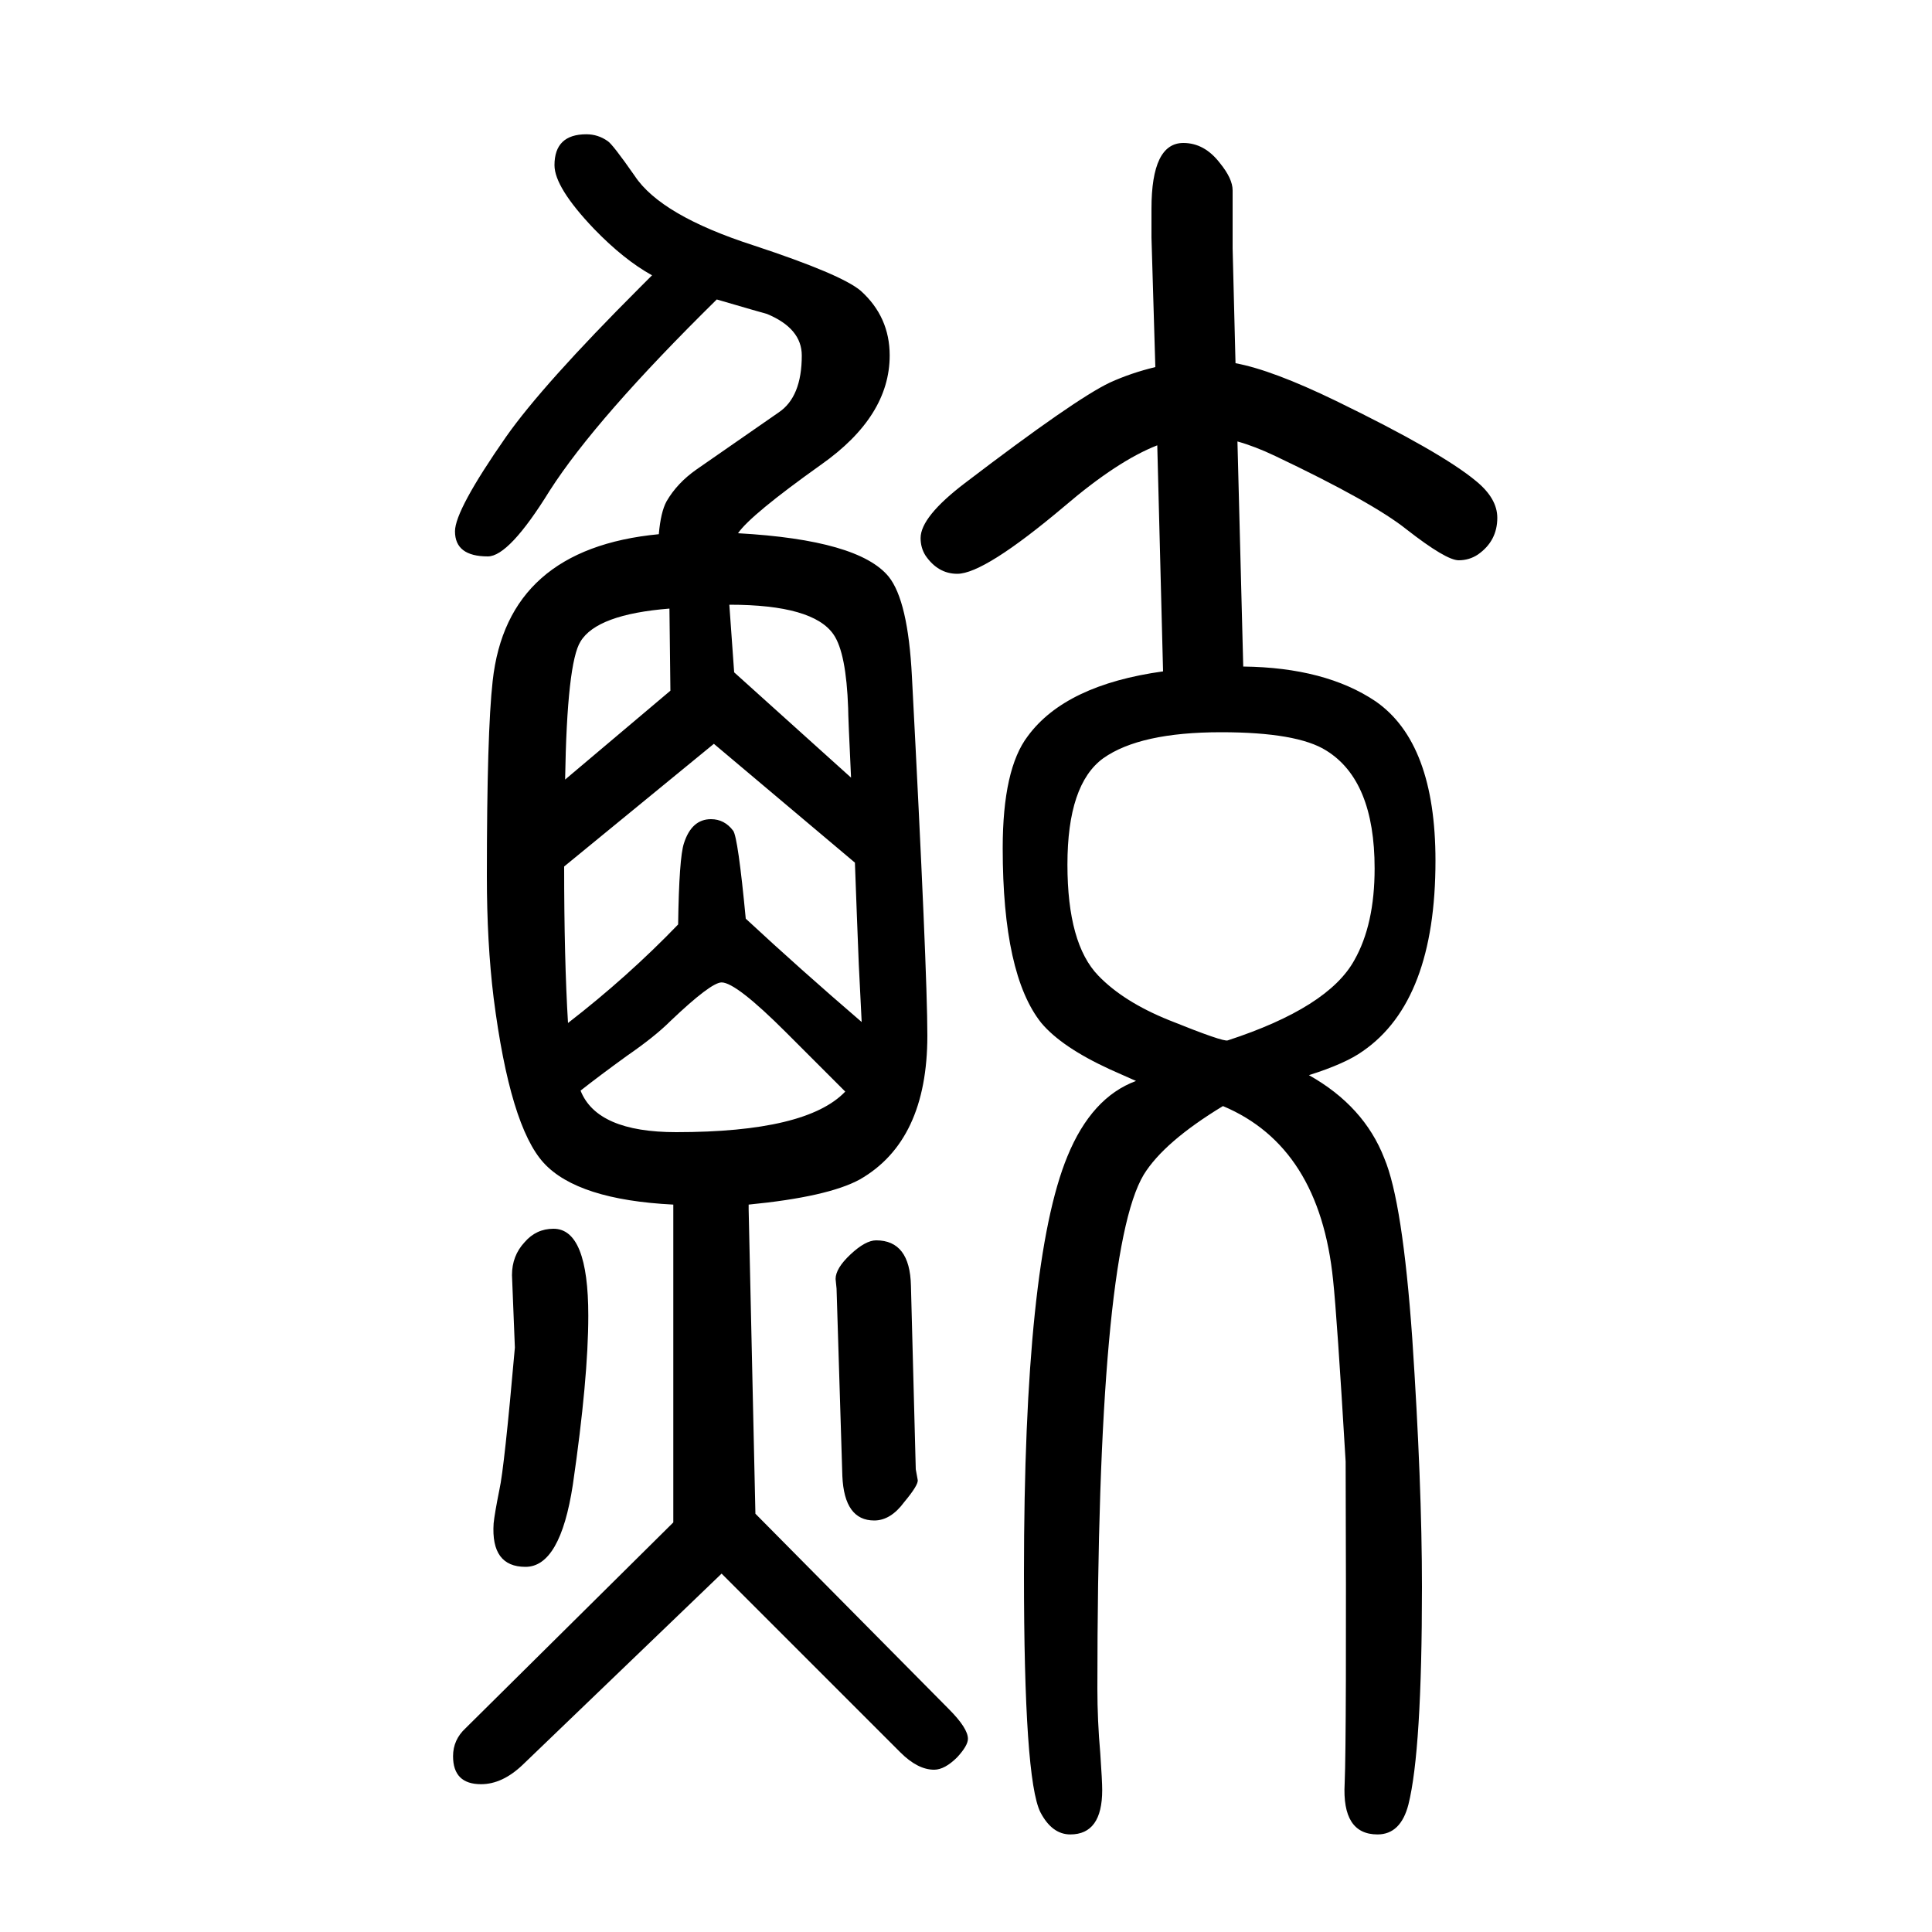 <svg xmlns="http://www.w3.org/2000/svg" xmlns:xlink="http://www.w3.org/1999/xlink" height="100" width="100" version="1.1"><path d="M1198 1189q-41 -16 -96 -63q-83 -70 -111 -70q-20 0 -33 19q-5 8 -5 18q0 22 46 57q114 87 150 104q22 10 47 16l-4 134v30q0 68 33 68q22 0 38 -21q13 -16 13 -28v-60l3 -119q38 -7 104 -39q109 -53 145 -83q22 -18 22 -38q0 -24 -20 -38q-9 -6 -20 -6q-13 0 -54 32
q-35 28 -136 76q-21 10 -39 15l6 -233q85 -1 137 -36q62 -43 62 -165q0 -145 -75 -197q-18 -13 -56 -25q57 -32 78 -86q19 -45 29 -187q10 -150 10 -257q0 -169 -14 -225q-8 -31 -32 -31q-37 0 -34 53q2 48 1 333q-9 151 -13 188q-14 138 -114 180q-61 -37 -82 -71
q-48 -80 -48 -532q0 -33 3 -67q2 -29 2 -38q0 -46 -33 -46q-19 0 -31 23q-17 34 -17 247q0 323 45 432q25 61 71 78l-27 12q-50 23 -71 48q-40 50 -40 181q0 82 26 116q39 53 140 67zM1271 573q104 34 131 83q21 37 21 95q0 91 -50 122q-30 19 -109 19q-84 0 -122 -27
q-37 -27 -37 -110q0 -82 32 -115q26 -27 73 -46q57 -23 61 -21zM675 1365q-29 16 -60 48q-41 43 -41 66q0 32 33 32q12 0 22 -7q5 -3 28 -36q27 -41 123 -72q91 -30 111 -47q30 -27 30 -67q0 -63 -71 -113q-73 -52 -86 -71q125 -7 156 -45q20 -25 24 -103q16 -305 16 -372
q0 -109 -70 -149q-33 -18 -115 -26v-5l7 -315l200 -202q20 -20 20 -31q0 -7 -11 -19q-13 -13 -24 -13q-17 0 -35 18l-185 185l-206 -198q-21 -20 -43 -20q-29 0 -29 29q0 17 13 29l215 213v329q-99 5 -134 43t-52 171q-7 57 -7 126q0 149 6 202q15 137 172 152q2 23 8 34
q11 19 31 33l85 59q24 16 24 59q0 28 -36 43q-4 1 -52 15q-125 -123 -173 -198q-42 -68 -64 -68q-34 0 -34 26q0 22 53 98q38 54 138 154zM584 753q0 -96 4 -162q62 48 114 102q1 69 6 84q8 25 28 25q14 0 23 -12q5 -7 13 -91q56 -52 120 -107l-3 60l-2 51l-2 54l-146 123z
M585 843l109 92l-1 85q-75 -6 -92 -34q-14 -22 -16 -143zM755 1024l5 -70l121 -109q-3 63 -3 72q-2 57 -15 76q-21 31 -108 31zM875 520l-61 61q-52 52 -67 52q-11 0 -53 -40q-16 -16 -45 -36q-29 -21 -48 -36q17 -43 99 -43q135 0 175 42zM872 122l-6 194l-1 10
q0 11 15.5 25.5t26.5 14.5q35 0 36 -47l5 -190l2 -11q1 -5 -14 -23q-14 -19 -31 -19q-31 0 -33 46zM573 378q36 0 36 -90q0 -65 -16 -175q-13 -85 -49 -85t-33 45q1 10 6 35q5 22 16 147l-3 75q0 20 13 34q12 14 30 14z" style="" transform="scale(0.05 -0.05) translate(0 -1650)"/></svg>